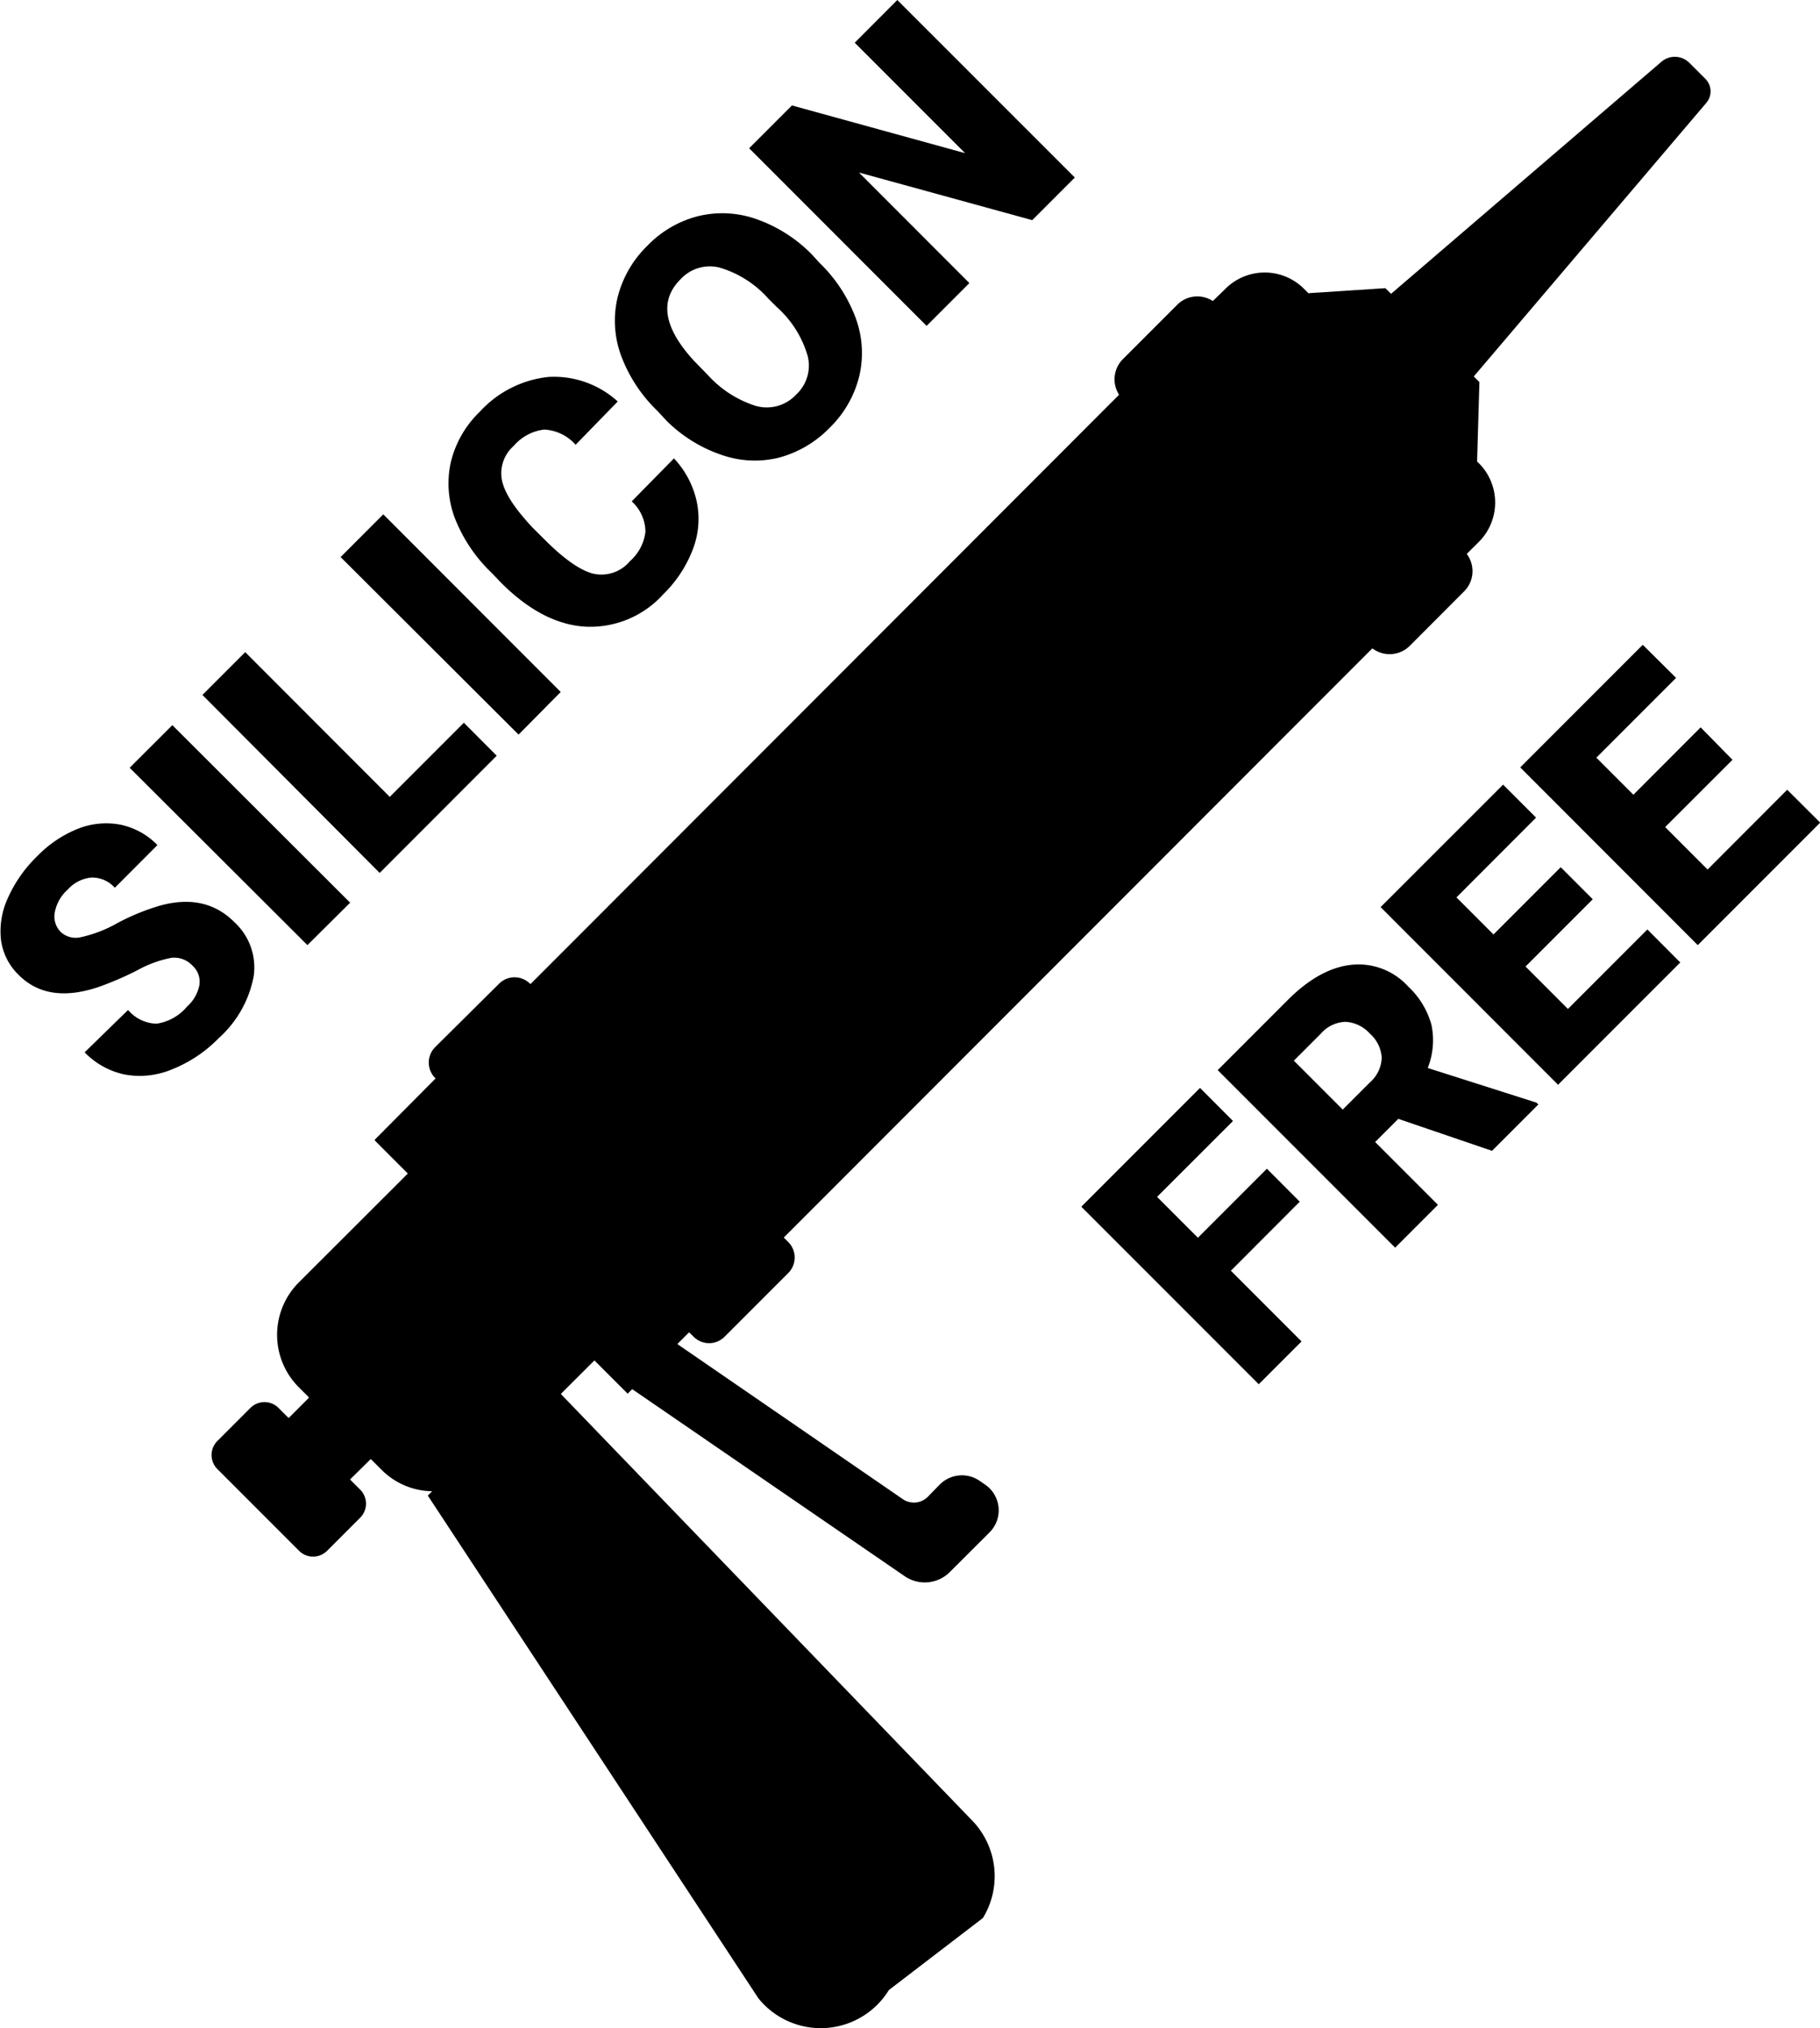 <svg xmlns="http://www.w3.org/2000/svg" viewBox="0 0 196.54 218.89"><title>Ресурс 270</title><g id="Слой_2" data-name="Слой 2"><g id="no-silicon"><path d="M106.14,207s0,0,0,0a8.64,8.64,0,0,0-1.26-10.63L60.6,150.48a.06.06,0,0,1,0-.08l3.55-3.54a.06.06,0,0,1,.08,0l3.55,3.55.49-.49L97.7,170.11a3.83,3.83,0,0,0,4.87-.45l4.3-4.29a3.36,3.36,0,0,0-.48-5.14l-.61-.42a3.37,3.37,0,0,0-4.29.4l-1.3,1.33a2.12,2.12,0,0,1-2.7.25L73.2,145.09a.06.06,0,0,1,0-.09l1.18-1.18a.06.06,0,0,1,.08,0l.44.44a2.36,2.36,0,0,0,3.35,0l6.87-6.87a2.36,2.36,0,0,0,0-3.35l-.44-.44a.06.06,0,0,1,0-.08L148.17,70a0,0,0,0,1,.07,0,3.08,3.08,0,0,0,4-.3l5.87-5.88a3.08,3.08,0,0,0,.31-4,0,0,0,0,1,0-.07l1.26-1.25a6,6,0,0,0,0-8.53l-.17-.16a.08.08,0,0,1,0,0l.25-8.58-.61-.6,25.09-29.5a1.91,1.91,0,0,0-.08-2.62l-1.75-1.75a2.22,2.22,0,0,0-3-.09L150.22,31.71l-.62-.61-8.27.54-.05,0-.44-.45a6,6,0,0,0-8.53,0L131,32.46a.06.06,0,0,1-.07,0,3.06,3.06,0,0,0-3.8.43l-5.87,5.87a3.08,3.08,0,0,0-.44,3.8.06.06,0,0,1,0,.07L57.32,106.17a.06.06,0,0,1-.08,0h0a2.36,2.36,0,0,0-3.35,0L47,113a2.36,2.36,0,0,0,0,3.35h0a.06.06,0,0,1,0,.08L40.47,123a0,0,0,0,0,0,.08L44,126.61a.06.06,0,0,1,0,.08L32.25,138.42a8,8,0,0,0,0,11.28l1.09,1.09a.06.06,0,0,1,0,.08L31.21,153a.06.06,0,0,1-.08,0l-1.07-1.07a2.14,2.14,0,0,0-3,0l-3.6,3.6a2.14,2.14,0,0,0,0,3l8.85,8.85a2.14,2.14,0,0,0,3,0l3.6-3.6a2.14,2.14,0,0,0,0-3l-1.07-1.07a.06.06,0,0,1,0-.08L40,157.5a.06.06,0,0,1,.08,0l1.13,1.13a7.86,7.86,0,0,0,5.46,2.31l-.47.47,35.69,54.24h0a8.64,8.64,0,0,0,14.1-.88h0Z"/><path d="M20.81,104.24a2.7,2.7,0,0,0-2.3-.87,12.44,12.44,0,0,0-3.69,1.35,35,35,0,0,1-4.12,1.78Q5.15,108.39,2,105.2a6.41,6.41,0,0,1-1.89-3.74,8.51,8.51,0,0,1,.73-4.52,14.53,14.53,0,0,1,3.14-4.5,12.75,12.75,0,0,1,4.44-3A8.26,8.26,0,0,1,13,89a7.8,7.8,0,0,1,4,2.2l-4.6,4.61a3.28,3.28,0,0,0-2.54-1.1A3.92,3.92,0,0,0,7.32,96a4.37,4.37,0,0,0-1.41,2.5,2.35,2.35,0,0,0,.67,2.1,2.37,2.37,0,0,0,2.12.55,14.12,14.12,0,0,0,4-1.54,24.1,24.1,0,0,1,4.64-1.89q4.89-1.32,8,1.83a6.62,6.62,0,0,1,2.05,5.84,11.92,11.92,0,0,1-3.76,6.64,14.55,14.55,0,0,1-5.06,3.38,9,9,0,0,1-5.13.55,8.43,8.43,0,0,1-4.3-2.39L13.83,109a4.18,4.18,0,0,0,3.07,1.48,5.3,5.3,0,0,0,3.31-1.86,4.14,4.14,0,0,0,1.32-2.3A2.32,2.32,0,0,0,20.81,104.24Z"/><path d="M37.81,97.42,33.2,102,14,82.86l4.61-4.6Z"/><path d="M42.09,86l8-8,3.55,3.56L41,94.21,21.86,75l4.62-4.62Z"/><path d="M60.55,74.68,56,79.28,36.78,60.12l4.61-4.61Z"/><path d="M72.78,49.47a9.87,9.87,0,0,1,2.45,4.62,9.11,9.11,0,0,1-.39,5.14,13.5,13.5,0,0,1-3.23,4.92,10.61,10.61,0,0,1-8.41,3.48q-4.64-.28-9.12-4.77l-.95-1a16.49,16.49,0,0,1-4-5.91,10.56,10.56,0,0,1-.44-6.09,11.15,11.15,0,0,1,3.11-5.41,11.68,11.68,0,0,1,7.45-3.77,10.22,10.22,0,0,1,7.46,2.65L62.16,48a4.86,4.86,0,0,0-3.4-1.64,5.13,5.13,0,0,0-3.29,1.77,3.91,3.91,0,0,0-1.24,3.81c.33,1.4,1.42,3,3.28,5l1.36,1.35c2,2,3.76,3.25,5.15,3.61a4,4,0,0,0,4-1.33,5,5,0,0,0,1.68-3.19,4.49,4.49,0,0,0-1.48-3.27Z"/><path d="M88.49,28.36a16.06,16.06,0,0,1,3.93,6,10.93,10.93,0,0,1,.36,6.28,11.65,11.65,0,0,1-3.19,5.53,11.94,11.94,0,0,1-5.47,3.22A10.86,10.86,0,0,1,78,49.12,15.49,15.49,0,0,1,72,45.43L71,44.35a16.05,16.05,0,0,1-3.94-6,10.91,10.91,0,0,1-.36-6.28,11.75,11.75,0,0,1,3.22-5.56,11.56,11.56,0,0,1,5.5-3.19,11.05,11.05,0,0,1,6.27.33,15.63,15.63,0,0,1,6,3.83ZM83,32.26a11.33,11.33,0,0,0-5.29-3.38,4.29,4.29,0,0,0-4.21,1.25Q70,33.6,75,39l1.39,1.42a11.78,11.78,0,0,0,5.27,3.4A4.34,4.34,0,0,0,86,42.56a4.25,4.25,0,0,0,1.21-4.18,11.32,11.32,0,0,0-3.32-5.24Z"/><path d="M116.07,19.16l-4.6,4.6L92.76,18.62l11.92,11.93-4.62,4.62L80.9,16l4.62-4.62,18.7,5.15L92.3,4.61,96.9,0Z"/><path d="M140.36,129.69l-7.44,7.45,7.63,7.63-4.62,4.62-19.16-19.16,12.82-12.82,3.56,3.57-8.2,8.19,4.41,4.41,7.45-7.45Z"/><path d="M151,120.75l-2.5,2.5,6.78,6.78-4.62,4.62-19.16-19.16,7.54-7.54q3.4-3.42,6.84-3.82a7.25,7.25,0,0,1,6.2,2.35,8.85,8.85,0,0,1,2.5,4.12,8.13,8.13,0,0,1-.4,4.66L165.92,119l.2.2-5,5Zm-6-1,2.92-2.92a3.71,3.71,0,0,0,1.29-2.68,3.76,3.76,0,0,0-1.27-2.59,3.82,3.82,0,0,0-2.62-1.28,3.68,3.68,0,0,0-2.68,1.27l-2.92,2.92Z"/><path d="M172,97.05l-7.26,7.26,4.58,4.58,8.58-8.58,3.55,3.56-13.2,13.2L149.09,97.9l13.23-13.22,3.56,3.56-8.6,8.61,4,4,7.26-7.26Z"/><path d="M187.09,82l-7.27,7.26,4.58,4.58L193,85.23l3.56,3.55L183.34,102,164.17,82.82,177.4,69.59,181,73.16l-8.61,8.61,4,4,7.26-7.27Z"/></g></g></svg>